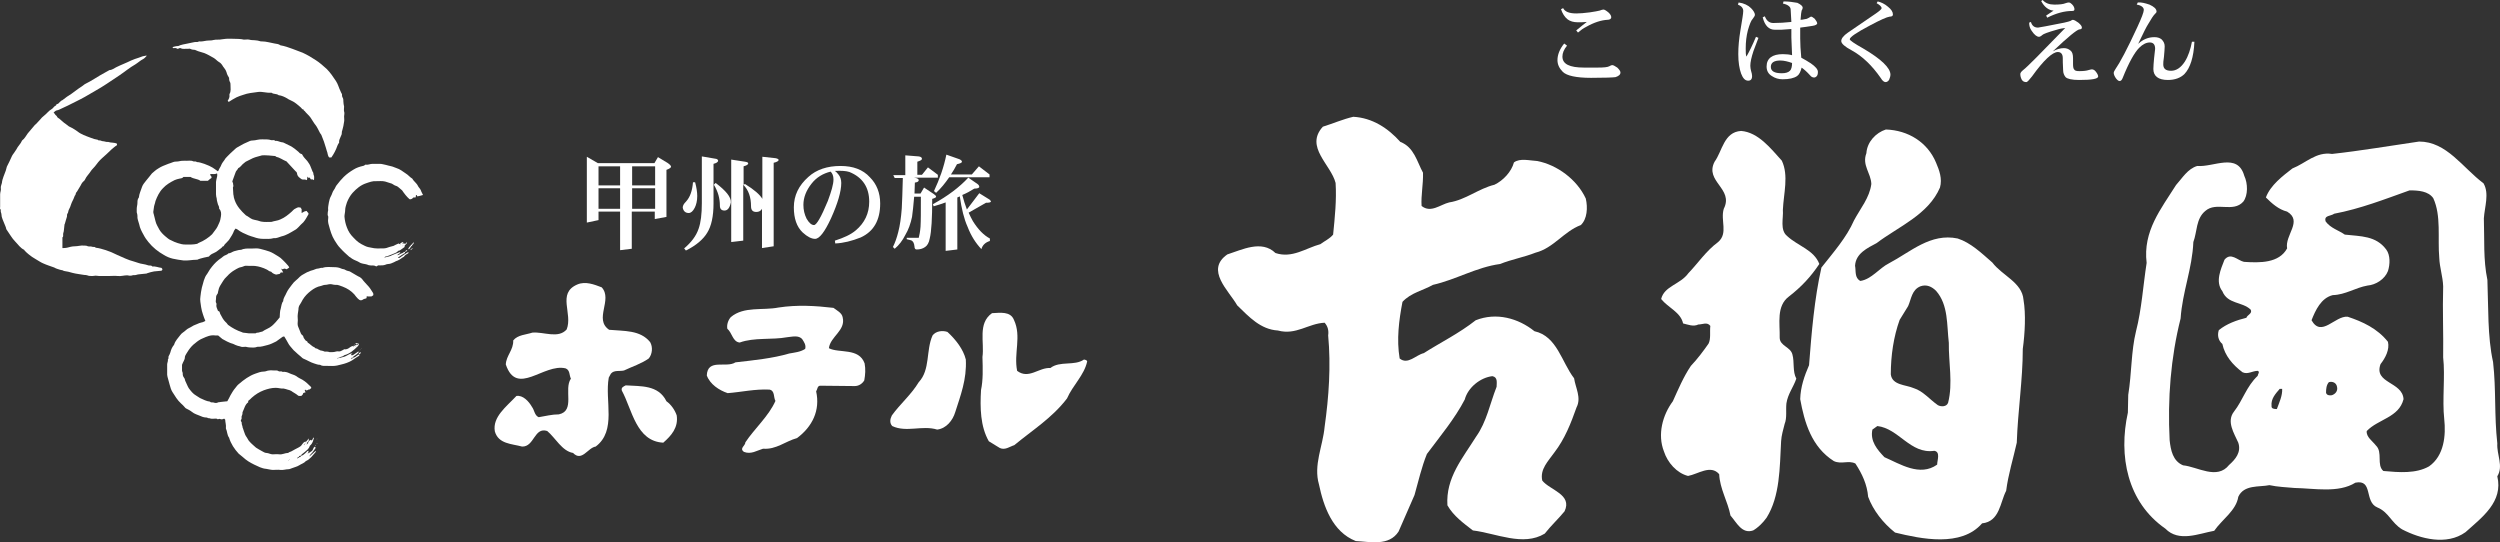 <?xml version="1.0" encoding="UTF-8"?><svg id="_レイヤー_2" xmlns="http://www.w3.org/2000/svg" viewBox="0 0 706.5 153.25"><rect x="0" y="0" width="706.5" height="153.25" fill="#333333" stroke="none"/><defs><style>.cls-1{fill:#fff;}</style></defs><g id="_レイヤー1"><path class="cls-1" d="m170.04,81.2c-2.1-.8-4.6-1.8-6.9-.8-5.8,2.5-1.2,8.2-3,12.7-2.4,2.7-6.5.6-9.7.9-1.8.6-4.1.6-5.4,2.2.1,2.7-2,4.3-2.1,6.8,3.1,9.2,10.7-.4,16.9,1.1,1.3.5,1,2,1.5,2.9-2.1,3,1.3,9.1-3.4,10.1-2,0-3.8.5-5.7.8-1.2-.5-1.2-2-1.9-2.9-.9-1.6-2.6-3.4-4.4-3.1-2.8,3-6.8,5.9-6.1,10,1,3.6,4.8,3.5,7.7,4.3,3.5.1,3.4-5.6,7.1-4.4,2.3,1.9,4.2,5.7,7.3,6.2,2.5,2.6,4.2-1.5,6.4-1.8,6-4.5,2.5-13,3.7-19.5l.6-1.1c.9-1.1,2.5-.6,3.7-.9,2.3-1.1,4.9-1.9,7-3.4,1-1.2,1.2-3.2.4-4.6-2.8-3.5-7.4-3.1-11.6-3.5-4.4-3,1.1-8.5-2.1-12Z"/><path class="cls-1" d="m191.24,117.4c-.5-1.5-1.6-3.1-2.9-4-2.3-4.7-7.3-4.2-11.5-4.5-.6.3-1.4.6-1.1,1.5,2.9,5.3,4,14.3,11.7,14.7,2.3-2,4.3-4.3,3.8-7.7Z"/><path class="cls-1" d="m220.04,86.9c-4.5.9-9.8-.4-13.5,2.7-.8.9-1.2,2.2-1,3.3,1.4,1.2,1.5,3.7,3.5,3.9,4.1-1.5,9.1-.7,13.4-1.5,1.3-.1,3.3-.7,4.3.6.5.8,1.1,1.6.8,2.7-1.4.9-2.9,1-4.5,1.3-4.8,1.4-10,1.9-15.2,2.5-2.6,1.7-7.9-1.2-8.1,3.7.9,2.5,3.5,4.2,5.9,5,3.9-.3,7.7-1.2,11.8-1,1.6.3,1.1,2.2,1.7,3.2-1.9,4.3-5.9,7.8-8.5,11.7,0,1-1.8,1.7-.4,2.7,2,.8,3.7-.4,5.4-.9,3.7.3,6.3-2.1,9.6-3,4.3-3.2,6.6-7.8,5.4-13.2.4-.6.3-1.5,1.1-1.6l9.8.1c1.1,0,2.1-.6,2.7-1.6.3-1.7.4-3.1.1-4.8-1.6-4.5-7.2-2.8-10.1-4.3.4-3.3,4.8-5,3.9-8.7-.2-1.3-1.7-2-2.6-2.7-5.1-.6-10.3-.9-15.5-.1Z"/><path class="cls-1" d="m269.94,116.5c1.5-4.7,3.3-9.3,3-14.9-.7-2.9-2.9-5.7-5.2-7.8-1.5-.5-3.3-.2-4.2,1-1.9,4.2-.6,9.7-3.9,13.2-2.1,3.5-5.3,6.2-7.6,9.4-.5,1-.7,2.1.1,3,4,1.9,8.5-.3,12.7,1,2.6-.3,4.4-2.6,5.1-4.9Z"/><path class="cls-1" d="m286.54,90.4c-1-2.5-3.9-2-6.2-1.9-4.1,2.9-2.1,8.2-2.7,12.4.1,3.3.2,6.5-.4,9.3-.3,5-.2,10.3,2.2,14.5l3.1,1.9c1.5.7,2.8-.4,4.1-.8,5.2-4.3,10.7-7.7,14.9-13.2,1.6-3.7,4.9-6.6,5.7-10.5-.2-.4-.5-.4-.9-.5-2.7,1.9-6.8.3-9.5,2.4-3.3-.2-6.1,3.3-9.4.8-1-5,1.3-9.7-.9-14.4Z"/><path class="cls-1" d="m377.44,51.7c.3,4.8-.2,9.6-.7,14.6-1,1.2-2.4,1.8-3.6,2.7-4.1,1.1-8,4.1-12.7,2.5-3.9-3.8-9.5-.9-13.6.4-6.3,4.4.4,10.2,2.8,14.4,3.4,3.3,6.6,6.8,11.5,7.1,5.1,1.4,8.6-2,13.2-2.2.9,1,1.2,2.2,1,3.6.8,8.6.2,17.3-1,25.8-.5,5.5-3.2,10.8-1.6,16.3,1.3,6.2,3.8,13.4,10.4,16,4.1.2,9.4,1.5,12.1-2.7l4.5-10.3c1.1-3.9,2-7.9,3.5-11.6,3.8-5.1,7.9-10,10.7-15.4.9-3.4,4.4-6.2,7.8-6.6,1.6.3,1.2,1.9,1.2,3-1.9,4.8-2.8,9.9-5.8,14.1-3.8,6.1-8.6,11.6-8.1,19.4,1.7,3,4.6,5.1,7.2,7.1,6.6.8,14.2,4.6,20.3.9,1.9-2.4,3.8-4.1,5.6-6.3,2.3-4.8-4.2-6-6.3-8.7-.7-3.2,1.7-5.5,3.4-7.9,3-3.9,4.7-8.3,6.3-12.8,1.4-2.7-.3-5.5-.7-8.2-3.5-4.5-4.8-11.9-11.2-13.3-4.6-3.7-10.8-5.4-16.6-3.1-4.7,3.7-9.8,6.2-14.7,9.3-2.2.5-4.5,3.4-6.8,1.5-.9-5.4-.2-10.8.8-16,2.4-2.6,5.8-3.2,8.6-4.8,6.6-1.5,12.3-5,19-5.9,3.2-1.3,6.7-1.9,10-3.2,5.1-1.3,8-6,12.8-7.8,1.8-1.7,2-4.9,1.4-7.5-2.5-5.4-8.1-9.5-13.7-10.6-2.1-.1-4.9-.9-6.6.4-.7,2.6-3,5.1-5.5,6.3-4.5,1.1-8.2,4.3-12.8,5-2.5.6-5.2,3.1-7.8,1-.2-3,.5-6.1.4-9.4-1.7-3.1-2.5-7.2-6.4-8.7-3.5-3.9-7.9-6.8-13.3-7.1-3,.7-5.7,1.9-8.6,2.8-5.2,5.7,2.3,10.7,3.6,15.9Z"/><path class="cls-1" d="m489.04,145.7c1.7,1.9,3.2,5.3,6.4,4.2,1.4-.8,2.8-2.2,3.8-3.6,3.8-6.1,3.7-14.1,4.1-21.6.1-1.7.6-3.3,1-4.9.7-1.7.3-3.9.5-5.8.4-2.7,2-4.6,2.8-7-1.1-2-.5-4.7-1.1-6.8-.5-2.2-3.6-2.4-3.6-4.8.1-4-1-8.9,2.6-11.6,3.5-2.7,6.2-5.6,8.6-9.2-1.5-4-6.1-5.1-9.1-7.9-2.1-1.7-1-5.1-1.2-7.4.2-4.6,1.7-9.7-.3-13.9-3.1-3.4-6.6-8-11.5-8.4-4.9.3-5.3,5.7-7.5,8.7-2.9,5.6,5.5,7.6,2.6,13.3-1,3.3,1.3,6.9-1.6,9.4-3.4,2.5-5.7,6-8.4,8.8-2.3,3.2-6.8,3.6-7.7,7.3,2,2.5,5.5,3.7,6.2,6.9,1.3.3,2.9,1,4.3.3,1.2,0,2.5-.8,3.4.4-.2,1.7.2,3.6-.5,5-1.4,2-3.1,4.3-5,6.3-2.1,3.1-3.6,6.7-5.1,10-2.9,3.9-4.4,9.4-2.5,14.2,1,3.1,3.6,6.1,6.8,6.9,2.8-.5,6.4-3.3,8.8-.5.2,4.2,2.4,7.6,3.2,11.7Z"/><path class="cls-1" d="m527.44,43.3c-1.3,3.4,1.3,5.6,1.4,8.7-.5,3.9-3.1,6.9-4.9,10.3-2.1,4.8-5.8,9-9.2,13.3-2,8.8-2.8,18.5-3.5,27.6-1.3,3-2.4,6.1-2.5,9.6,1.2,6.6,3.2,13.5,9.5,17.5,2.1,1,4.2-.3,6.1.7,1.9,2.9,3.3,5.9,3.6,9.4,1.4,3.8,4.2,7.4,7.6,10.1,7.4,1.8,18.7,4.2,24.6-2.6,5-.5,5.1-6,6.8-9.2.6-4.7,2-9.1,3-13.6.3-9,1.7-17.8,1.7-26.5.6-4.4.9-9.8.2-13.9-.4-4.9-6-6.8-8.8-10.5-3.1-2.7-6.1-5.6-9.8-6.8-7.7-1.6-13.3,3.8-19.4,7-2.8,1.4-4.9,4.5-8.1,5-1.7-.9-1.2-2.8-1.5-4.3.2-3.5,3.5-5,6.1-6.4,6.2-4.7,14.6-8,17.9-15.7.7-2.5-.2-4.9-1.1-7-2.4-5.8-7.9-9.2-14.2-9.4-2.8.9-5.3,3.5-5.5,6.7Zm19.2,84.1c1.8.3.8,2.7.8,3.9-4.9,3.5-10.5-.2-14.9-2.1-2-2.1-4.1-4.5-3.4-7.8l1.4-1c6.1.7,9.3,8,16.1,7Zm.5-45.2c3.5,4,3,9.6,3.6,14.7-.1,5.4,1.2,11.4-.2,16.9-.4,1.2-2,1.2-2.9.7-2.3-1.6-4.2-4-6.8-4.8-2.3-1-6.1-.8-6.5-3.9,0-5.3.8-10.7,2.5-15.4l2.4-3.9c.9-2,1-4.6,3.5-5.6,1.7-.6,3.2.1,4.4,1.3Z"/><path class="cls-1" d="m647.84,47.6c-2.7,2.1-6.2,4.7-7.5,8.2,1.7,1.7,3.6,3.4,6,4,4.5,2.7-.7,6.6,0,10.4-2.3,4.2-7.7,4.1-12.2,3.8-1.8-.4-3.7-2.8-5.5-.6-1,2.6-2.7,6.2-.6,8.9,1.5,3.7,5.6,2.9,8,5.2.6,1.1-1,1.5-1.2,2.3-2.8.7-5.6,1.7-7.8,3.5-.5,1.5-.1,3,1,3.9.7,3.3,2.9,5.9,5.7,8,1.5.7,2.8-.4,4.3-.4.7.3,0,.9,0,1.4-3.2,3-4.2,6.9-6.7,10.1-2.2,2.8,0,6.1,1.2,8.8.9,2.7-.8,4.7-2.6,6.3-3.4,4.3-8.9.5-13,.1-2.9-1.2-3.5-4.3-3.8-7.1-.6-11.7.3-23.3,3.1-34.4.5-7.5,3.3-14.1,3.6-21.6,1.1-2.9.7-6.6,3.4-8.8,3.1-2.7,7.8.6,10.7-2.6,1.4-1.8,1.3-5.2.3-7.3-1.9-6.7-8.6-2.4-13.3-2.8-2.7.8-4.2,3.4-6,5.4-4.2,6.7-9.4,13-8.3,22-1,6.4-1.4,13.1-3,19.3-1.4,5.7-1.2,11.8-2.2,18l-.1,5c-2.7,12.2-.2,25.3,10.6,32.8,3.8,3.9,9.4,1.4,13.8.6,2.2-3.2,6.2-5.7,6.8-9.6,1.6-3.5,5.9-2.7,8.8-3.3,2.3.5,4.9.6,7.1.8,5.6.1,12.4,1.5,17.2-1.5,5.1-1,2.4,5.4,6.2,7,3.2,1.3,4,4.4,7,6.2,5.2,2.7,12.6,4.6,17.9.8,4.8-4.3,10.7-8.6,9-15.8,1.8-2.9-.2-6.1,0-9.3-.9-8.1-.3-15.1-1.2-23-1.6-7.2-1.3-15.7-1.6-23.2-1.2-5.7-.8-11.5-1-17.4.2-3.2,1.6-7-.1-9.9-5.9-4.4-10.4-11.8-18.2-11.8-8.3,1.2-16.4,2.6-24.6,3.5-4.5-.7-7.4,2.6-11.2,4.1Zm12.6,61.7c.3,1.2-.5,2.1-1.5,2.4-.7.1-1.4,0-1.6-.7,0-1.1.1-2.2.8-3,1.1-.3,2.1.2,2.3,1.3Zm-18.5,5.4c-.2-2,1.1-3.4,2.3-4.8h.7c.1,1.9-.8,3.8-1.5,5.7-.8,0-1.6-.1-1.5-.9Zm45.7-58.7c2.3,5,1.2,11.2,1.7,16.9.1,2.7,1,5.2,1.1,8-.2,7,.1,13.3,0,20.1.6,5.3-.3,12,.3,17.4.5,4.6,0,10.4-4.3,13.4-3.7,2.1-8.5,1.7-12.9,1.3-2-1.7-.1-5.3-2.1-7.2-.9-1.2-2.8-2.4-2.6-4.1,3.3-3.4,9.1-3.8,10.4-9-.3-5-8.5-4.4-6.5-9.9,1.4-1.8,2.6-4.1,2.1-6.3-3-3.8-7.2-5.7-11.4-7.1-3.6-.3-7.4,6-10.2,1,1.1-2.8,2.7-6.3,6-7.1,3.6-.1,6.4-2.1,9.8-2.7,2.4-.2,4.9-1.8,5.8-4.1.6-1.9.7-4.5-.5-6.1-2.9-3.9-7.2-3.7-11.7-4.2-1.7-1.2-4-1.8-5.4-3.7-.6-1.8,1.5-1.5,2.4-2.2,7.4-1.4,14.3-4.1,21.3-6.6,2.5,0,5.3.2,6.7,2.2Z"/><path class="cls-1" d="m169.14,59v-5.8h6.1v5.8h-6.1Zm-3.3-14.7v18.6l3.3-.7v-2.4h6.1v10.9l3.3-.4v-10.5h6.5v2.1l3.3-.6v-13.3c.8-.3,1.3-.6,1.3-.9,0-.2-.3-.6-.9-1l-2.8-1.7-1,1.7h-16l-3.1-1.8Zm12.8,8.9h6.5v5.8h-6.5v-5.8Zm-9.5-.8v-5.4h6.1v5.4h-6.1Zm9.5-5.4h6.5v5.4h-6.5v-5.4Z"/><path class="cls-1" d="m195.84,51.5c-.2,2.4-.8,4.2-2,5.5-.6.6-.9,1.1-.9,1.7.2,1,.8,1.5,1.7,1.5.6,0,1.2-.5,1.7-1.5.4-.8.7-1.9.7-3.3,0-1.1-.2-2.4-.6-3.9h-.6Zm2.5-7.3v13.2c0,3.1-.3,5.5-.9,7.2-.7,2.1-2.1,3.9-4.1,5.6l.5.6c3-1.5,4.9-3.2,6-5,1.2-1.9,1.8-4.7,1.8-8.3v-11.2c.8-.2,1.3-.5,1.3-.9,0-.2-.2-.4-.5-.5l-4.1-.7Zm3.9,7.5l-.5.5c1.2,2,1.7,3.9,1.7,5.9,0,.9.4,1.4,1.3,1.4s1.5-.8,1.8-2.3c.1-1.5-1.4-3.3-4.3-5.5Zm4.4-6.6v23.3l3.4-.4v-15.8c1.5,1.5,2.2,3.5,2.2,6.1,0,1.1.5,1.6,1.5,1.6.7,0,1.3-.3,1.6-.9v11.1l3.3-.5v-23.6c.9-.2,1.4-.5,1.4-.8,0-.2-.3-.4-.9-.5l-3.7-.4v11.9c-.7-1.2-2.3-2.6-4.9-4.2l-.4.2v-5.2c.8-.2,1.3-.5,1.3-.8s-.3-.4-.9-.5l-3.9-.6Z"/><path class="cls-1" d="m234.74,48.5c.5.5.8,1.2.8,2.2,0,1.4-.6,3.4-1.6,6.1-1.9,4.6-3.2,6.8-3.9,6.8s-1.4-.6-2.1-1.8c-.6-1.2-.9-2.5-.9-3.9,0-2.1.8-4.1,2.3-6,1.4-1.8,3.3-2.9,5.4-3.4Zm2.8-1.6c-3.7,0-6.8,1-9.1,3.1-2.7,2.4-4.1,5.2-4.1,8.6,0,3.1.8,5.5,2.5,7.1,1.3,1.2,2.5,1.8,3.5,1.8,1.2,0,2.7-1.9,4.5-5.8,1.9-4.2,2.9-7.6,2.9-10,0-1-.3-1.8-.8-2.4-.4-.5-.7-.8-1-1,1.8-.1,3.2,0,4.1.3,3.7,1.5,5.6,4.3,5.6,8.4,0,3.3-1.3,6-3.8,8.1-1.4,1.2-3.4,2.1-5.9,2.9l.1.8c2.3-.1,4.7-.7,7.2-1.7,3.7-1.7,5.5-4.9,5.5-9.6,0-3-1-5.5-2.9-7.4-2-2.2-4.8-3.2-8.3-3.2Z"/><path class="cls-1" d="m259.64,44.2c.6.1.9.3.9.7,0,.3-.4.5-1.3.8v3.7h1.3l1.7-2.1,2.8,2.1v.8h-6.8l.6.1c.5.1.8.4.8.6,0,.4-.4.6-1.1.7l-.1,3.1h1.7l1-1.7,2.7,1.8c.4.3.7.5.7.8,0,.2-.4.4-1.1.6,0,5.4-.2,9.2-.7,11.2-.2,1.2-.7,2-1.3,2.4-.7.5-1.5.7-2.4.7-.4,0-.6-.3-.6-.8-.1-1-.4-1.6-1-1.8l-1.2-.3v-.4h3.4c.2-.8.4-1.8.5-3.1.1-1.5.1-4.3.1-8.5h-1.9c-.2,2.4-.4,4.3-.6,5.7-.4,1.9-1,3.6-1.9,5.1-.8,1.6-1.8,2.9-3,3.9l-.5-.5c.6-1.2,1.1-2.6,1.5-4.2.5-1.9.8-4.1,1-6.7.1-1.8.2-4.7.3-8.6h-2.3l-.4-.8h3.4v-5.6l3.8.3Zm11.5.8c.4.2.7.4.7.7s-.5.5-1.4.7c-.5,1-1.1,2-1.7,2.9h5.9l2-2.3,3,2.3v.8h-11.4c-1.1,1.6-2.3,3.1-3.7,4.4l-.6-.5c1.6-3.4,2.8-6.8,3.5-10.3l3.7,1.3Zm5.1,7c.3.2.5.5.5.8s-.5.5-1.4.5c-1.1.7-2.2,1.3-3.4,1.8.4,1.5.8,2.8,1.3,4.1l3.5-4.6,2.9,1.8c.2.2.4.4.4.5,0,.3-.5.4-1.4.4l-4.9,2.8c.4.9.8,1.7,1.2,2.4,1.5,2.4,3.1,4,4.8,4.9v.7c-1.3.4-2.1,1.2-2.4,2.3-1.6-1.7-2.9-3.7-3.9-6.3-1-2.2-1.7-5.1-2.2-8.6l-.7.3v14.7l-3.3.4v-13.7c-1.1.4-2.3.8-3.4,1.1l-.2-.6c4.2-2.3,7.5-4.8,10-7.5l2.6,1.8Z"/><path class="cls-1" d="m445.44,3.8c1,0,2.3-.1,3.8-.3,1.4-.2,2.4-.4,2.8-.5.5-.2.9-.3,1.1-.3.3,0,.8.3,1.5.9.5.5.7.9.7,1.3s-.4.7-1.1.7c-1.7.1-3.7.7-6,2-.8.4-1.5.9-2.3,1.6l-.5-.6c1.4-1.2,2.5-2,3-2.4-1,.1-1.8.1-2.5.1-1.3,0-2.2-.3-2.9-.8-.9-.7-1.5-1.7-1.9-2.9l.6-.3c.5,1,1.7,1.5,3.7,1.5Zm-2.6,9.1c-.9,1.1-1.3,2.1-1.3,3.1,0,2.1,2,3.1,6.1,3.1h3.8c1.8,0,2.9-.1,3.4-.4.3-.2.6-.3.8-.3.3,0,.8.3,1.4.7.6.6.9,1,.9,1.4,0,.6-.5,1-1.4,1.3-.7.1-3,.2-6.9.2-4.2,0-6.9-.6-8-1.7-1-1-1.5-2.1-1.5-3.3,0-1.5.6-3.1,1.9-4.7l.8.6Z"/><path class="cls-1" d="m503.14,17.1c1,0,2.2.3,3.3.7,0,1-.2,1.8-.6,2.2-.5.5-1.3.7-2.3.7-2.1,0-3.1-.6-3.1-1.8s.9-1.8,2.7-1.8Zm-11.8-16.4l-.2.6c1,.4,1.5,1,1.5,1.8,0,.7-.3,2.5-.8,5.5-.4,2.4-.6,4.6-.6,6.7,0,2.3.3,4.1.8,5.5.5,1.3,1.1,2,2,2,.7,0,1.1-.4,1.1-1.3,0-.4-.1-.9-.3-1.5-.1-.5-.2-.9-.2-1.4,0-1,.3-2.4.9-4.2.4-1.1.9-2.3,1.4-3.7l-.7-.3c-1,2.4-1.9,4.2-2.7,5.6-.2-.5-.2-1.3-.2-2.3,0-1.9.2-3.5.6-5.1.5-1.7.9-2.8,1.4-3.3.4-.5.6-.9.6-1.1,0-.5-.4-1.2-1.1-1.9-.8-.8-2-1.4-3.5-1.6Zm12.7-.3l-.2.6c1.4.3,2.2.9,2.2,1.7,0,.4.1,1.5.2,3.5-1.8.2-3.5.3-5.1.3-1.1,0-1.9-.6-2.4-1.9l-.6.3c.6,2.4,1.8,3.5,3.4,3.5h1.9c1-.1,1.9-.1,2.8-.2v2.4c0,.7.1,2.4.2,5-.7-.2-1.6-.3-2.6-.3-3,0-4.6,1.2-4.6,3.5,0,1.2.5,2.1,1.5,2.7.9.6,1.9.9,3,.9,1.9,0,3.2-.3,4.1-.9.6-.4,1-1.2,1.3-2.4.7.5,1.5,1.2,2.4,2.2.3.4.7.6,1.1.6.3,0,.5-.1.7-.3.3-.3.4-.7.4-1.3,0-.7-.7-1.5-2-2.4-.9-.6-1.8-1.1-2.7-1.6-.2-2.1-.3-3.9-.3-5.4v-3.1c1-.1,2.2-.3,3.5-.5.8-.1,1.3-.4,1.3-.7s-.3-.8-.7-1.3c-.5-.4-.8-.6-1-.6s-.3.1-.6.3c-.4.2-.7.4-1.1.4-.5.1-.9.2-1.3.2.1-1.4.2-2.3.3-2.6.2-.3.3-.6.3-.8,0-.5-.5-.9-1.5-1.4-1.2-.2-2.4-.4-3.9-.4Z"/><path class="cls-1" d="m533.54,1.9c1,.8,1.4,1.5,1.4,2.2,0,.4-.3.6-.9.6-.8.1-2.6.9-5.6,2.5-3.8,2-5.7,3.3-5.7,3.9,0,.3,1.3,1.2,3.8,2.6,5.1,3,7.7,5.5,7.7,7.4,0,.5-.2,1-.4,1.5-.3.4-.6.6-1,.6s-.9-.4-1.3-1.1c-2.5-3.6-5.2-6.2-8.3-7.9-1.9-1-2.9-1.9-2.9-2.6s.6-1.5,1.9-2.4c2.8-1.9,5.4-3.7,7.9-5.4,1-.7,1.6-1.2,1.6-1.5,0-.4-.5-.9-1.4-1.4l.3-.5c.9.2,2,.7,2.9,1.5Z"/><path class="cls-1" d="m580.54,1.3c1.4,0,2.5-.1,3.2-.4.3-.1.6-.2.9-.2s.6.2.9.5c.5.5.7,1,.7,1.4s-.2.5-.7.5c-2.1,0-4.4.6-7,1.9l-.3-.6c1-.7,1.7-1.1,2.1-1.4-1.4-.1-2.6-1-3.5-2.7l.4-.3c.8.9,1.9,1.3,3.3,1.3Zm6.8,5.1c.7.6,1,1,1,1.4,0,.3-.2.5-.7.5-.7.1-3.2,2.1-7.5,6.2,1.1-.6,2.1-.9,3.1-.9.7,0,1.3.2,1.9.7.5.4.7,1.1.7,2.2v1.6c0,.8.1,1.3.3,1.5.2.4.7.5,1.5.5,1.1,0,2-.1,2.6-.3.4-.1.7-.2.9-.2.4,0,.8.2,1.1.6.5.6.7,1.1.7,1.4,0,.7-1.8,1-5.4,1-2,0-3.3-.3-3.8-.8-.4-.5-.7-1.1-.7-2-.1-1.7-.1-2.9-.1-3.4,0-1.1-.5-1.7-1.4-1.7-1.5,0-4,2.3-7.3,6.9-.8,1-1.3,1.6-1.6,1.6-.6,0-1-.2-1.3-.7-.3-.6-.4-1.1-.4-1.6,0-.3.3-.7.8-1.1,1.2-.9,5.1-4.9,11.9-11.9-.7.1-1.5.2-2.4.5-2.5.7-3.8,1.2-4.1,1.5s-.7.5-.9.5c-.6,0-1.3-.5-2.1-1.7-.5-.7-.7-1.4-.7-2.3l.5-.2c.3,1.1,1,1.6,2,1.6.3,0,2.8-.5,7.4-1.4,1-.2,1.5-.4,1.8-.5.3-.2.5-.3.6-.3.4,0,.9.3,1.6.8Z"/><path class="cls-1" d="m607.44,1.3c1.3.6,2,1.2,2,2,0,.2-.2.4-.5.7-.4.4-1,1.3-1.8,2.7-.6.9-1.5,2.8-2.9,5.7,1.4-1.3,2.9-1.9,4.6-1.9.8,0,1.5.2,2,.6.6.6.9,1.2.9,2,0,.7-.1,1.7-.2,2.9-.2,1.2-.2,1.9-.2,2.2,0,1.2.7,1.8,2.2,1.8s2.8-.9,3.9-2.6c1-1.6,1.6-3.5,2-5.6h.7c-.2,4.4-1.2,7.4-2.8,9.1-1.1,1.1-2.7,1.7-4.7,1.7-2.7,0-4.1-1.1-4.1-3.1,0-.8.1-1.8.2-3,.2-1.7.3-2.6.3-2.7,0-1.2-.5-1.8-1.5-1.8s-2,.5-3,1.5c-1.3,1.3-2.9,4.1-4.7,8.6-.2.5-.5.8-.8.8-.4,0-.7-.3-1.1-.8-.4-.6-.6-1.1-.6-1.5,0-.3.2-.6.5-1.1,1.2-1.7,3.3-5.6,6.2-11.9,1.2-2.6,1.8-4.2,1.8-4.8,0-.7-.7-1.3-2-1.5l.3-.6c1-.1,2.1.2,3.3.6Z"/><path class="cls-1" d="m41.44,15.8c-.3.3-.6.7-1,.9-.8.4-1.4,1-2.2,1.5-1.6.9-3,2.1-4.5,3.1-1.2.8-2.4,1.6-3.6,2.4-1,.7-2.1,1.3-3.1,1.9s-2.1,1.2-3.1,1.8c-.8.4-1.6.9-2.5,1.3-.8.4-1.6.8-2.4,1.2-.5.2-1,.5-1.5.7s-.9.5-1.5.6c-.3,0-.6.4-.9.6.2.2.3.3.4.5.2.3.5.4.6.7s.5.4.7.6c.3.3.6.5.8.7.3.3.6.5.9.7s.6.5.9.7.7.3,1,.5c.5.3,1,.6,1.4.9,1.1.9,2.4,1.3,3.7,1.8.7.3,1.4.5,2.1.6.2.3.4.1.7.2.2,0,.4.2.7.2.5,0,1,.3,1.5.2.8.3,1.7.1,2.5.5.1.2,0,.5-.2.6-.3.1-.5.4-.7.5-.2.2-.4.3-.6.5-.9.9-1.8,1.7-2.7,2.5-.8.7-1.4,1.5-2,2.3-.4.5-.9.9-1.2,1.4-.5.8-1.2,1.4-1.6,2.3-.1.3-.4.5-.6.7-.3.3-.5.7-.7,1.1-.2.3-.4.7-.6,1s-.3.6-.6.9c-.2.3-.1.7-.4.9-.1.1-.1.4-.2.5-.2.6-.6,1.2-.8,1.8-.2.6-.4,1.2-.7,1.7-.2.4-.1.8-.4,1.1-.2.3,0,.7-.2,1.1-.2.5-.3,1.1-.5,1.7,0,.1-.1.1-.1.2-.1.6-.1,1.2-.2,1.8,0,.3-.2.6-.2,1,0,.3.1.7-.2.9v3c.5,0,.9,0,1.3-.1.7-.2,1.5-.4,2.2-.4.9,0,1.7-.3,2.6-.2.4,0,.7,0,1.1.2.4.1.8,0,1.1.1.4.2.8-.1,1.1.3,1,.1,1.9.4,2.9.7.5.2,1,.4,1.6.6.5.2,1,.5,1.5.7,1.6.7,3.2,1.5,4.8,1.9.8.2,1.6.6,2.5.7.5.1,1.1.2,1.6.4.4.1.8-.1,1.1.3.9-.1,1.7.3,2.6.4.3.3.4.5,0,.8-.7.1-1.4.1-2.1.2-.6.1-1.3.3-1.9.5-.1,0-.2.1-.2.1-.7.1-1.3.1-2,.2-.3,0-.7.1-1,.2s-.7,0-1,.1c-.5.2-1,.1-1.5,0-.9,0-1.7.3-2.6.2-.9-.1-1.8,0-2.7,0h-2.6c-.3,0-.6-.1-1-.1-.3,0-.6.1-.9.1-.5,0-1.1,0-1.5-.2-.3-.1-.6-.1-.8-.1-1.1-.2-2.3-.3-3.4-.6-.4-.1-.7-.2-1.1-.3s-.7-.1-1.1-.2c-.2,0-.3-.1-.5-.2-.5-.1-1-.2-1.5-.4-.3-.1-.6-.2-.9-.4-1.1-.4-2.1-.7-3.2-1.2-.7-.3-1.4-.8-2.1-1.2s-1.3-.8-1.9-1.3c-.4-.3-.8-.7-1.2-1.1,0,0,0-.1-.1-.2-1.1-.5-1.7-1.5-2.5-2.3-1-1-1.6-2.2-2.4-3.3-.2-.2-.2-.5-.3-.8-.3-.7-.6-1.4-.9-2.2-.1-.4-.3-.7-.3-1.2,0-.3-.1-.6-.2-.9s.1-.6-.2-.9c-.1-.1,0-.3,0-.5v-3.6c0-.6.3-1.1.2-1.7-.1-.5.2-1,.3-1.5.1-1.2.7-2.3,1.1-3.5.1-.3.2-.7.3-1.1.2-.5.5-.9.7-1.4.2-.4.4-.9.6-1.3.2-.5.5-.9.8-1.3.2-.3.4-.6.6-.9.4-.9,1.2-1.5,1.6-2.5.7-.5,1.1-1.3,1.6-2,.7-.9,1.5-1.7,2.2-2.6-.1.3,0,.2,0,.1.4-.5.9-.9,1.3-1.4.3-.4.7-.8,1.1-1.1.8-.6,1.3-1.4,2.2-1.9.4-.2.6-.8,1.2-1,0-.4.4-.4.6-.5l.5-.5c.2-.2.4-.4.7-.5.6-.4,1.1-.9,1.8-1.3,1-.6,1.9-1.4,2.8-2,.3-.2.6-.4.9-.6s.5-.4.8-.6c.5-.3,1-.5,1.5-.8,1-.6,2-1.2,3-1.8.8-.5,1.7-.9,2.5-1.4.7,0,1.3-.5,1.9-.8,1.4-.7,2.8-1.2,4.2-1.9.7-.3,1.5-.6,2.2-.8.4-.1.7-.3,1.1-.4.4-.1.7-.1,1-.2,0,0,.1,0,.1.1Z"/><path class="cls-1" d="m100.44,97.2h.3c0,.1.1.2.1.4l.6-.6c0,.4-.2.8-.5,1-.9.9-2.1,2-3.7,2.4-.4.5-1.1.3-1.5.8v-.1c-.1,0-.2,0-.4.1v.1c.1,0,.2,0,.3-.1.4,0,.8-.2,1.3-.3.7-.1,1.3-.6,2-.9.2-.1.4-.1.6-.1l-.4.4c.3.2.5.1.7,0,.4-.3.9-.6,1.3-.9h.3c-.3.6-1,.9-1.5,1.3-.1.1-.2.2-.3.4-.1,0-.3-.1-.4.2h0l-.1.1.1.1s.1-.1.1-.2c.1,0,.3.1.4-.2.6-.1,1-.5,1.4-.8.1-.1.3-.1.4-.1v.3c-.5.3-1,.6-1.4.9-.9.7-1.9,1.1-2.9,1.4-.6.2-1.3.3-2,.5-.9.2-1.8.1-2.8.1-.7,0-1.4.1-2-.3-.6,0-1.1-.2-1.7-.4-1-.3-1.9-.9-2.9-1.3-.3-.1-.6-.4-.8-.6-.6-.5-1.2-1-1.7-1.5-.2-.2-.4-.3-.6-.6-.5-.6-1-1.1-1.3-1.7s-.7-1.2-1.1-1.9c-.2,0-.4,0-.5.1-.6.4-1.2.9-1.8,1.3-.8.4-1.6.8-2.4,1-.9.2-1.9.6-2.9.5-.7.3-1.3.2-2,.2-.4,0-.9-.1-1.3-.2-.4,0-.9.1-1.3,0-.4-.2-.9-.2-1.3-.4-.4-.1-.8-.4-1.2-.5-.5-.1-1-.4-1.5-.6-.4-.2-.9-.5-1.3-.7-.4-.3-.8-.7-1.2-1h-.8c-1.3-.2-2.4.3-3.5.8-.8.3-1.5.8-2.2,1.4-.7.5-1.3,1.2-1.8,1.9-.2.4-.5.7-.7,1.1-.2.3-.4.7-.4,1,0,.7-.5,1.2-.8,2.1v1.6c0,.3.2.5.2.8s0,.5.1.8c.1.2.2.3.3.5.2.2.2.5.3.8.2.4.3.7.5,1.1s.3.7.5,1c.6.8,1.2,1.6,2.1,2.1.4.2.7.5,1.1.7.9.4,1.8.9,2.8,1,.3.4.8.1,1.2.3.2.1.7.1.9,0,.3-.2.6-.1.9-.2.6-.1,1.2-.1,1.9-.2.3-.5.6-1.1.9-1.7.4-.7.8-1.4,1.4-2.1.3-.4.6-.8,1-1.1,1.4-1.2,2.9-2.3,4.6-2.9.8-.3,1.6-.6,2.5-.6.5,0,.9-.3,1.4-.3.5-.1,1,0,1.5,0,.4,0,.8-.1,1.2.2.3.2.8-.1,1.1.2.7-.1,1.4.1,2,.4s1.3.4,1.9.8c.5.4,1.1.7,1.7,1,1,.6,1.7,1.3,2.5,2.1v.3c-.2.1-.3.3-.5.4-.3-.2-.7.6-1.2,0-.3.3.1.5.1.8-.2.1-.7,0-.7.4-.1.3-.3.4-.5.6h-.7c-.3-.2-.5-.3-.7-.5-.4-.3-.9-.5-1.4-.9-.3-.2-.7-.3-1.1-.4-.3-.1-.6-.2-1.1-.3-.6.1-1.4-.2-2.2-.2-1.2,0-2.3.3-3.4.7-1.3.5-2.4,1.2-3.4,2.1-.3.3-.6.6-1,.9v.4c-.9.6-1.1,1.8-1.6,2.8,0,.3,0,.6-.2,1-.2.3.1.8-.2,1.1-.1.1-.1.4,0,.5.3.3.1.6.2.8s.1.5.2.7c0,.1,0,.3.1.4.1.3.2.6.3.9.2.6.4,1.2.8,1.7.3.4.4.8.7,1.1s.6.7,1,1c.3.3.6.5.9.8.5.3,1.1.7,1.7,1,.4.2.8.5,1.2.5.6,0,1.2.4,1.8.4s1.3-.1,1.9,0c.9.1,1.6-.4,2.5-.4.3-.3.7-.3,1-.5s.6-.3.9-.5c.5-.3,1.1-.5,1.6-.9.2-.1.3-.4.5-.6.3-.3.4-.7,1.1-.7.2-.2.4-.5.7-.9v.7c-.3,0-.2.2-.2.4h0l-.1.1.1.1s.1-.1.1-.2c.3,0,.1-.2.2-.4.2-.1.3-.2.5-.3.1.1.2.1.3.2.1-.3.3-.5.4-.8h.2c-.1.3-.2.7-.3,1-.2.5-.4.9-.9,1.3-.2.8-.9,1.3-1.5,1.8-.4.3-.8.6-1.1,1-.3,0-.5.1-.5.4-.1,0-.3-.1-.4.2h0l-.1.1.1.1s.1-.1.1-.2c.1,0,.3.1.4-.2.3,0,.5-.1.5-.4.5,0,.8-.4,1.1-.6.3-.2.5-.5.7-.7.1-.1.3-.1.4-.1-.1.2-.1.4-.2.6h0l-.1.1.1.1s.1-.1.1-.2c.1-.1.3-.1.4-.1.2-.3.6-.3.8-.7.1-.3.4-.6.6-.8q.1-.1.2-.1v.4c-.3.4-.6.8-.9,1.2-.3.4-.7.6-.8,1.1.6-.5,1.2-1.1,1.8-1.6v.3c-.9,1-1.6,2.1-2.8,2.6-.5.6-1.3.8-1.9,1.2s-1.3.5-2,.8c-.3.1-.7.3-1,.3-.8,0-1.5.3-2.3.2-.7-.1-1.4,0-2.1,0-.6,0-1.2-.2-1.9-.3-1.3-.1-2.3-.7-3.4-1.2-1.2-.6-2.1-1.1-3.3-2.2-.4-.3-.7-.6-1.1-.9-1.2-1.3-2.2-2.8-2.7-4.5-.6-.8-.5-1.8-.9-2.6v-.2c.1-.8-.2-1.6-.2-2.3-.1-.1-.2-.2-.3-.3-.4.2-.7.3-1.2.1-.2-.1-.5.1-.6.1-.2-.2-.4-.2-.7-.2-.4,0-.9.1-1.3,0-.3-.2-.8,0-1-.3-.6,0-1.2-.1-1.8-.4-.9-.4-1.8-.6-2.5-1.2-.5-.4-1.1-.7-1.7-1-.1-.1-.3-.2-.4-.4-.3-.3-.6-.7-1-1-1-.9-1.7-2.1-2.4-3.2-.4-.6-.6-1.4-.8-2.1s-.4-1.5-.6-2.2c0-.2-.1-.4-.1-.6v-2.9c0-.5.3-.9.2-1.4.3-.3.1-.6.2-.9.2-.4.4-.7.5-1.1.2-.8.5-1.5,1-2.1,0,0,.1-.1.1-.2.3-1,1.1-1.8,1.7-2.6.4-.6,1.1-.9,1.6-1.4s1.2-.7,1.8-1.1c.4-.3.9-.4,1.3-.6.4-.2.9-.4,1.4-.5.3,0,.7-.3,1-.4-.3-.7-.5-1.3-.7-1.9s-.4-1.3-.5-2c-.1-1-.4-2-.2-3,.1-.8.2-1.7.4-2.5.4-1.3.6-2.8,1.5-3.9.3-.4.5-.9.8-1.3.9-1.2,1.4-1.8,2.5-2.7.4-.3.9-.6,1.2-.9.4-.4,1.1-.4,1.5-.9.6,0,1-.4,1.6-.6.6-.1,1.2-.4,1.9-.4.2,0,.4-.1.6-.2,1.1-.3,2.3-.1,3.5-.2,1-.1,1.9.3,2.8.5.8.2,1.6.5,2.3.9.9.6,1.9,1,2.7,1.9.5.5,1,1,1.5,1.6.1.1.2.3.3.5-.3.2-.5.4-.8.5-.3-.2-.7-.3-1,0-.1,0-.3-.1-.5-.2.2.4.4.7.6,1.1h-.7c-.1.2-.2.3-.3.4-.4.1-.6.1-1,.2-.4-.1-1-.3-1.4-.8-.3-.1-.4-.1-.6-.2-.7-.6-2.2-1.1-3.1-1.3-1.2-.3-2.3-.1-3.5-.2-.3,0-.4.1-.7.2-.4.2-.9.2-1.3.4s-.8.4-1.1.6c-.6.3-1.7,1.2-2,1.6-.1.1-.2.2-.3.3-.8.7-1.2,1.6-1.8,2.5-.3.5-.5,1.1-.6,1.7,0,.3-.1.6-.3.8-.3.4-.3.8-.3,1.3,0,.4-.2.8.1,1.2.1.2,0,.5,0,.7,0,.5.3.9.4,1.3,0,.2.3.2.5.4.1.2.1.5.3.8.4.8.8,1.5,1.4,2.1.3.2.5.6.7.8,1.2.9,2.5,1.6,4,2.1.1,0,.1.1.2.1.6.1,1.2.1,1.7.2h1.9c.3-.3.7-.1,1.1-.3.2-.1.5-.1.8-.2.8-.6,1.9-.9,2.7-1.6.6-.5,1.6-1.6,2.2-2.4.1-.8,0-1.7.3-2.5.2-.7.2-1.5.7-2.1,0-.9.6-1.5.9-2.3.4-.9,1-1.6,1.6-2.4.6-.9,1.5-1.4,2.2-2.2.3-.3.8-.6,1.2-.8.4-.2.8-.5,1.2-.6.4-.2.9-.4,1.4-.5.4-.1.8-.4,1.3-.4.4,0,.8-.3,1.3-.2,1.1-.4,2.2-.2,3.3-.2.7,0,1.4.1,2,.4.4.2.8.1,1.2.4.3.2.8.3,1.2.4.6.3,1.1.7,1.7,1,.2.1.5.3.7.4.5.2.9.5,1.2.9.4.6.9,1,1.3,1.5.6.6,1.1,1.3,1.5,2,.2.3.4.6.2,1-.1.1-.3.1-.5.3-.4-.1-.8.1-1.3-.1,0,.2,0,.4-.1.6-.2.1-.4.1-.7.2-.7.5-1.1.5-1.7-.1-.4-.4-.7-.8-1-1.2-.9-1-2-1.7-3.3-2.2-.7-.2-1.3-.6-2.1-.5-.5,0-.9-.2-1.4-.2s-.9.2-1.4.2-.8.2-1.2.3c-1.1.2-2,.7-2.9,1.4s-1.7,1.5-2.3,2.5c-.3.5-.5,1-.8,1.4s-.4.9-.4,1.4c-.1.8-.3,1.6-.2,2.5.1.6-.1,1.3,0,1.9.1.5.4,1,.6,1.6.2.5.3,1,.8,1.3.2.2.2.5.3.7.2.2.3.5.5.7s.6.2.6.6c.7.4,1.2,1.1,2,1.4.2.4.6.2.8.4s.5.2.7.4c.3.1.7.1.9.2.4.3.9.1,1.4.2.4.2.9.1,1.4.1s1-.3,1.5-.2.9-.2,1.3-.4c.1,0,.1-.1.3-.2.6.1,1.1-.1,1.6-.5.4-.3.8-.5,1.3-.4.3-.2.7-.5,1.1-.8-.7-.1-.8,0-.8.2l-.2.2-.2.2-.2.2h0l-.1.1.1.1s.1-.1.1-.2l.2-.2.2-.2c-.1-.1,0-.1.1-.2Zm-14.1,28s0,.1,0,0q.1,0,.2-.1l-.1-.1c0,.1,0,.2-.1.2,0,.1-.1.1-.2.2l-.2.2h0l-.1.1.1.1s.1-.1.1-.2l.2-.2s.1-.1.1-.2Zm.9-.5c-.3.2-.6.3-.5.7h0l-.1.1.1.1s.1-.1.1-.2c.2-.1.5-.3.4-.7,0,0,.1,0,0,0,.1,0,.1-.1.2-.1l-.1-.1q0,.1-.1.2Zm-5.3,5.1h0q-.1.1-.1.2h.1v-.2Zm-.5.2q0,.1,0,0,.1.1.2.1v-.1h-.2Zm19-32.2s0,.1,0,0q.1.1.2.1v-.1h-.2Z"/><path class="cls-1" d="m64.64,28.8c-.1-.1-.2-.2-.3-.3.3-.5.6-1,.5-1.6v-.3c.5-.8.3-1.7.3-2.6,0-.3,0-.6-.2-.9-.2-.4-.2-.8-.2-1.1-.3-.5-.6-1-.7-1.5-.2-.7-.6-1.2-1-1.7-.3-.5-.6-1-1.2-1.3-.5-.3-.9-.8-1.4-1.1-.9-.5-1.7-1-2.7-1.4-.8-.3-1.6-.4-2.4-.8-.1,0-.2-.1-.2-.1-.5,0-1-.1-1.4-.3-.2-.1-.4,0-.6,0-.7-.1-1.4.2-2.1-.2h-.1c-.3-.1-.6.4-1,.1-.2-.2-.6-.1-1-.1q-.1-.1-.2-.2c.1-.1.3-.2.4-.2.4-.1.8-.2,1.2-.2.2,0,.3-.1.5-.2.6-.2,1.2-.3,1.7-.4.8-.2,1.6-.3,2.4-.5.4-.1.9.1,1.3-.2.7.1,1.4-.1,2.1-.2.7-.1,1.4,0,2-.2.8-.2,1.6,0,2.4-.2,1.6-.3,3.1-.1,4.7-.1.5,0,1,.1,1.5.2.5,0,1.1-.1,1.5,0,.6.2,1.2.1,1.8.2.4,0,.7.1,1.1.2.2.1.4.1.7.1,1.2,0,2.4.4,3.6.6.5.1,1.1.1,1.6.5,1.2.2,2.3.6,3.4,1,1,.4,1.9.7,2.9,1.1,1.3.6,2.5,1.3,3.7,2.1,1.1.7,2.1,1.6,3.1,2.5,1,1,1.8,2.2,2.6,3.4.6.9.8,1.9,1.3,2.9.1.2.2.5.4.8,0,.3,0,.7.2,1s.2.7.2,1.1c0,.5.1.9.2,1.4,0,.5-.1,1,0,1.4.2.5,0,.9,0,1.4s.1,1.1,0,1.5-.1.8-.2,1.2-.2.8-.3,1.2c-.2.4-.1.8-.2,1.2-.1.2-.2.4-.3.7-.2.5-.5,1-.4,1.6-.2.3-.4.6-.5.9-.4,1.2-1,2.3-1.7,3.3h-.6c-.5-.5-.4-1.3-.7-1.9-.1-.2-.1-.5-.2-.7-.2-.6-.4-1.2-.6-1.9-.2-.6-.5-1.2-.7-1.8-.1-.3-.4-.5-.5-.8-.4-.7-.7-1.5-1.2-2.1s-.9-1.4-1.4-2.1-1.2-1.2-1.7-1.9c-.3.1-.1-.5-.5-.4-.1,0-.3-.3-.5-.5-.9-.8-1.8-1.6-3-2.1-.3-.1-.6-.3-.9-.5-.7-.4-1.5-.8-2.4-.9-.6-.5-1.4-.2-2-.7h-.2c-1.3.1-2.5-.4-3.7-.2-1.4.2-2.8.3-4.1.8-.6.2-1.3.4-1.9.7-.8.4-1.4.8-2.2,1.3Z"/><path class="cls-1" d="m85.24,59v1.2c.3-.1.5-.3.7-.4s.4-.1.7-.2c.1.2.3.4.5.6,0,0,.1.3,0,.4-.4.7-.8,1.5-1.4,2.2-.5.5-1,.9-1.4,1.4-.3.3-.6.6-1,.8-1.2.7-2.4,1.5-3.8,1.8-.7.2-1.4.6-2.2.5-1,.3-2,.2-3,.2-.9,0-1.8-.2-2.6-.5-1.1-.3-2.1-.7-3.1-1.2-.6-.3-1.1-.6-1.6-1-.1-.1-.3-.1-.5-.2-.1.2-.3.4-.4.6-.3.9-.8,1.6-1.3,2.4-.1.2-.3.4-.5.6-.4.5-.9.8-1.1,1.3-.1.2-.5.1-.5.4-.8.6-1.5,1.3-2.5,1.7-.5.2-.9.5-1.2.9-.5.1-1,.2-1.4.3-.7.2-1.3.3-1.9.6h-.2c-1.2,0-2.4.3-3.7.2-1-.1-2-.3-3-.5-.9-.2-1.8-.6-2.6-1.1-1.6-.9-3.1-2.1-4.3-3.6-.5-.6-1-1.3-1.4-2.1-.5-.9-1-1.8-1.2-2.9-.2-.8-.6-1.6-.5-2.4,0-.3-.1-.7-.2-1v-1c0-.6.2-1.1.2-1.7,0-.5,0-1,.4-1.5.1-1.1.6-2,.9-3,.2-.6.7-1.2,1.1-1.7.3-.4.6-.7.9-1.1.3-.3.5-.7.8-1,.6-.5,1.1-1,1.8-1.4.4-.3.9-.5,1.3-.7.5-.2,1-.4,1.5-.6s1-.3,1.4-.5c.5-.2,1-.1,1.5-.2,1-.3,2.1-.1,3.1-.2.4,0,.7,0,1.1.2.3.1.7-.1,1,.2.7,0,1.4.3,2.1.5,2.2.8,2.7,1.3,3.8,2.1.1-.1.2-.1.2-.2.2-.6.6-1,.8-1.6.2-.5.6-1,.9-1.4.2-.4.5-.7.8-1,.3-.3.6-.6.9-.9.4-.4.9-.8,1.3-1.2s.9-.6,1.4-.9c.7-.4,1.4-.8,2.2-1.1.4-.2.8-.4,1.3-.4s.9-.1,1.4-.2c.9-.2,1.8-.1,2.8-.1.4,0,.7.1,1.1.2s.8-.2,1.1.2c.7-.1,1.2.3,1.9.4.4,0,.7.2,1.1.4.9.4,1.7.8,2.5,1.4.4.3.7.6,1.1.9.2.2.4.5.8.6.2,0,.3.2.4.4.3.6.9,1.1,1.3,1.6.3.5.7.9.9,1.5.2.5.4,1,.6,1.5.1.1.2.3.2.4,0,.3.1.6.2.8.1.4,0,.8,0,1.2-.1-.1-.3-.1-.4-.2h-.5c-.1-.2-.2-.3-.3-.5h-.5c-.1-.1-.1-.2-.1-.3l-.1.1c-.1.3.1.7-.2.9-.4-.3-.9-.1-1.3-.2-.6-.4-1.3-.8-1.4-1.7,0-.2-.2-.5-.4-.6-.8-.9-1.6-1.7-2.4-2.6-.1-.1-.1-.2-.2-.2-1-.4-1.9-1.1-2.9-1.3-.1,0-.1-.1-.2-.2-.6-.1-3.3-.3-3.8-.2-.9.3-1.7.4-2.6.8-.7.3-1.3.7-2,1-.2.1-.3.3-.5.4-.6.4-.9,1.1-1.6,1.4-.2.5-.7.8-.8,1.3-.2.7-.6,1.5-.8,2.2-.1.2-.1.4,0,.5.2.3.1.6.2.9s-.2.5-.1.8c0,0,.1,1.6.1,1.7,0,.2.1.3.1.5,0,.4.2.8.3,1.2.6,1.7,1.8,3,3.1,4.2.1.1.3.2.5.3.6.4,1.2.9,1.9,1,.6.1,1.3.3,1.9.5,1,.2,2,.1,3,.1.8-.3,1.7-.3,2.5-.7,1.2-.5,2.2-1.3,3.2-2.2.2-.2.3-.3.5-.5.3-.3.7-.4,1-.6.4-.2.8-.1,1.1,0,0,.3.1.3.2.3Zm-29.5,9.9c.1-.1.3-.2.5-.3,1.3-.5,2.8-1.5,3.7-2.4.3-.4.6-.8.9-1.2.5-.6.8-1.3,1.1-2,.3-.6.4-1.3.5-1.9.1-.7.1-1.5-.5-2.1,0-.2,0-.4-.1-.7-.2-.3-.3-.7-.4-1.1-.1-.4-.2-.7-.2-1.1-.1-.4-.2-.8-.2-1.2v-3.5c0-.2.1-.4.1-.6.1-.6.4-1.2.2-1.8q-.4.2-.9.2c-.4,0-.8-.1-1.1.1.1.4.6.5.4,1-.3.2-.7.5-1,.8h-2.1c-.8-.6-1.9-.5-2.8-1.1h-2c-.3.4-.7.4-1.2.5-.4.1-.9.2-1.3.4-1.2.6-2.4,1.3-3.3,2.3-1,1-1.6,2.3-2.1,3.6-.1.3-.1.6-.2.8-.1.2-.1.4-.2.7,0,.2-.1.5-.1.7-.1.5-.2,1.1,0,1.5.2.7.3,1.3.5,2,.2.9.7,1.6,1.1,2.4.4.7,1.1,1.4,1.7,1.9.5.4,1,.9,1.6,1.1.6.3,1.2.6,1.9.8.4.1.8.2,1.1.3.4.1.8.1,1.2.1h1.5c.6,0,1.1-.1,1.7-.2Z"/><path class="cls-1" d="m113.84,68.8c.2,0,.4,0,.7.1l.5-.5c0,.6-.6.7-.7,1.1v.3c-.5.4-1,.7-1.4,1-.1,0-.3,0-.4.1-.5.6-1.2.7-1.8,1-.4.2-.9.3-1.3.5-.1.1-.3,0-.5.1-.1.1-.3.2-.4.3.8-.2,1.6-.3,2.3-.7.7-.3,1.4-.6,2.3-.9-.1.2-.1.3-.2.4-.2.1-.5.3-.7.5.2,0,.4,0,.5-.1.3-.2.6-.4,1-.5.2,0,.3-.4.7-.3v.3c-.7.4-1.3.8-2,1.3.3.2.4.1.7-.1.7-.5,1.4-1,2.1-1.4h.2c.1.2-.1.2-.1.3-.3.2-.8.4-1,.7-.2.4-.6.4-.9.7-.3.2-.7.5-1,.6-.4.1-.7.3-1.1.5-.5.2-1,.5-1.6.5-.3,0-.6.1-.8.2-.5.2-1,.2-1.5.2-.3,0-.6-.1-.9.2-.1.1-.3.1-.4,0-.5-.3-1-.1-1.5-.2-.3,0-.6-.1-.8-.2-.5-.2-1.1-.2-1.7-.4-.4-.1-.6-.3-1-.5-.7-.3-1.5-.6-2.2-1.2-.1-.1-.2-.1-.2-.1-.9-.8-1.8-1.6-2.6-2.5-.6-.6-1.1-1.4-1.6-2.2-.8-1.3-1.2-2.7-1.6-4.2-.2-.6-.3-1.3-.2-1.9,0-.3.1-.6-.1-.9-.1-.2,0-.6,0-1,0-.2.1-.3.1-.5-.1-.8.1-1.5.2-2.2.1-.6.3-1.3.6-1.8.3-.5.4-1.2.8-1.7s.5-1.1.9-1.5c.6-.8,1.2-1.5,1.9-2.2.8-.8,1.8-1.5,2.8-2.1.8-.5,1.7-.8,2.6-1,.2,0,.5-.2.8-.4.6.2,1.2-.2,1.9-.2h2.1c.6,0,1.1.2,1.7.3.5.1,1,.3,1.6.4.5.1,1,.4,1.4.5,1,.3,1.7.9,2.6,1.5.7.4,1.2,1.1,1.9,1.5.4.8,1.2,1.2,1.6,2.1.2.4.6.7.8,1.2.1.4.4.8.6,1.3-.6.2-1.1.3-1.6.4-.1-.1-.1-.2-.2-.4h-.2c0,.2,0,.5-.1.7h-.6c-.3.3-.6.6-1.1.5-.8-.7-1.5-1.6-2.1-2.5-.2-.2-.5-.4-.7-.6-.3-.3-.7-.6-1.1-.7s-.7-.4-1.1-.6c-.6-.2-1.2-.4-1.9-.6-.8-.2-1.7-.1-2.5-.1-1-.1-2,.3-2.9.6-1.5.5-2.7,1.5-3.8,2.7-.7.8-1.2,1.7-1.6,2.7-.2.7-.5,1.4-.5,2.2,0,.6-.2,1.2-.2,1.8.1,1.1.3,2.1.7,3.1.4,1.1,1,2,1.8,2.8,1.1,1.2,1.8,1.7,3.3,2.4.6.3,1.2.4,1.8.5,1.1.3,2.3.2,3.4.2.6,0,1.2-.2,1.7-.4.4-.1.7-.2,1.1-.3.1,0,.3-.1.4-.2.4-.2.7-.3,1.1-.5.1.1.2.1.3.2.3-.3.6-.6,1.1-.6-.2.2-.2.3-.2.4h0c-.1,0-.1.1-.2.1l.1.1q.1-.1.1-.2Zm.1.6q-.1-.1,0,0-.1,0-.2.1l.1.1c0-.1,0-.2.1-.2-.1-.1-.1,0,0,0h0q.1-.1,0-.2s0,.1,0,.2Zm-.7-.1h0q.1-.1.1-.2h-.1v.2Z"/><path class="cls-1" d="m115.34,70.4c.3-.8,1-1.2,1.6-2-.1.3,0,.4-.1.5-.1.2-.5.3-.4.6-.3,0-.3.3-.5.5-.2.3-.3.5-.6.4Z"/><path class="cls-1" d="m102.04,99.6c-.2.3-.3.6-.7.5.1-.3.3-.6.7-.5Z"/><path class="cls-1" d="m114.44,71.2c.2-.3.3-.6.7-.5-.2.2-.3.5-.7.5Z"/><path class="cls-1" d="m116.74,70.1c-.3.2-.4.5-.8.6q.3-.5.8-.6Z"/><path class="cls-1" d="m88.54,126.9c0-.4.3-.6.5-.7.1.4-.2.5-.5.7Z"/><path class="cls-1" d="m89.34,125.7c-.1.2-.1.3-.1.4,0-.1-.1-.2-.1-.3,0,.1,0,0,.2-.1Z"/><path class="cls-1" d="m89.54,125.4v-.2h.1c0,.1,0,.2-.1.2h0Z"/><path class="cls-1" d="m88.74,125.6h0q.1-.1.2,0c-.1-.1-.1,0-.2,0h0Z"/><path class="cls-1" d="m88.74,125.6l-.2.2.2-.2Z"/><path class="cls-1" d="m115.34,70.4l-.2.2c.1,0,.1-.1.2-.2Z"/><path class="cls-1" d="m87.04,126.7h0q.1-.1.2,0c0-.1-.1,0-.2,0q.1,0,0,0Z"/><path class="cls-1" d="m87.14,126.7l-.2.2c0-.1.1-.1.2-.2Z"/><path class="cls-1" d="m86.74,127.1l.2-.2c-.1,0-.1.1-.2.2Z"/><path class="cls-1" d="m101.84,98.8l.2-.2c-.1.1-.1.2-.2.2Z"/><path class="cls-1" d="m101.64,99l.2-.2c0,.1-.1.2-.2.2Z"/><path class="cls-1" d="m101.64,99l-.2.2c.1-.1.2-.1.2-.2Z"/><path class="cls-1" d="m101.44,99.2l-.2.2c.1-.1.2-.1.2-.2Z"/><path class="cls-1" d="m102.04,99.6h0q.1-.1.2,0-.1-.1-.2,0h0Z"/><path class="cls-1" d="m102.04,98.6h0q.1-.1.2,0h-.2q0,.1,0,0Z"/><path class="cls-1" d="m99.44,99.9h0q.1-.1.2,0h-.2c.1,0,0,0,0,0Z"/><path class="cls-1" d="m89.54,124.2v-.2h.1s0,.1-.1.2h0Z"/></g></svg>